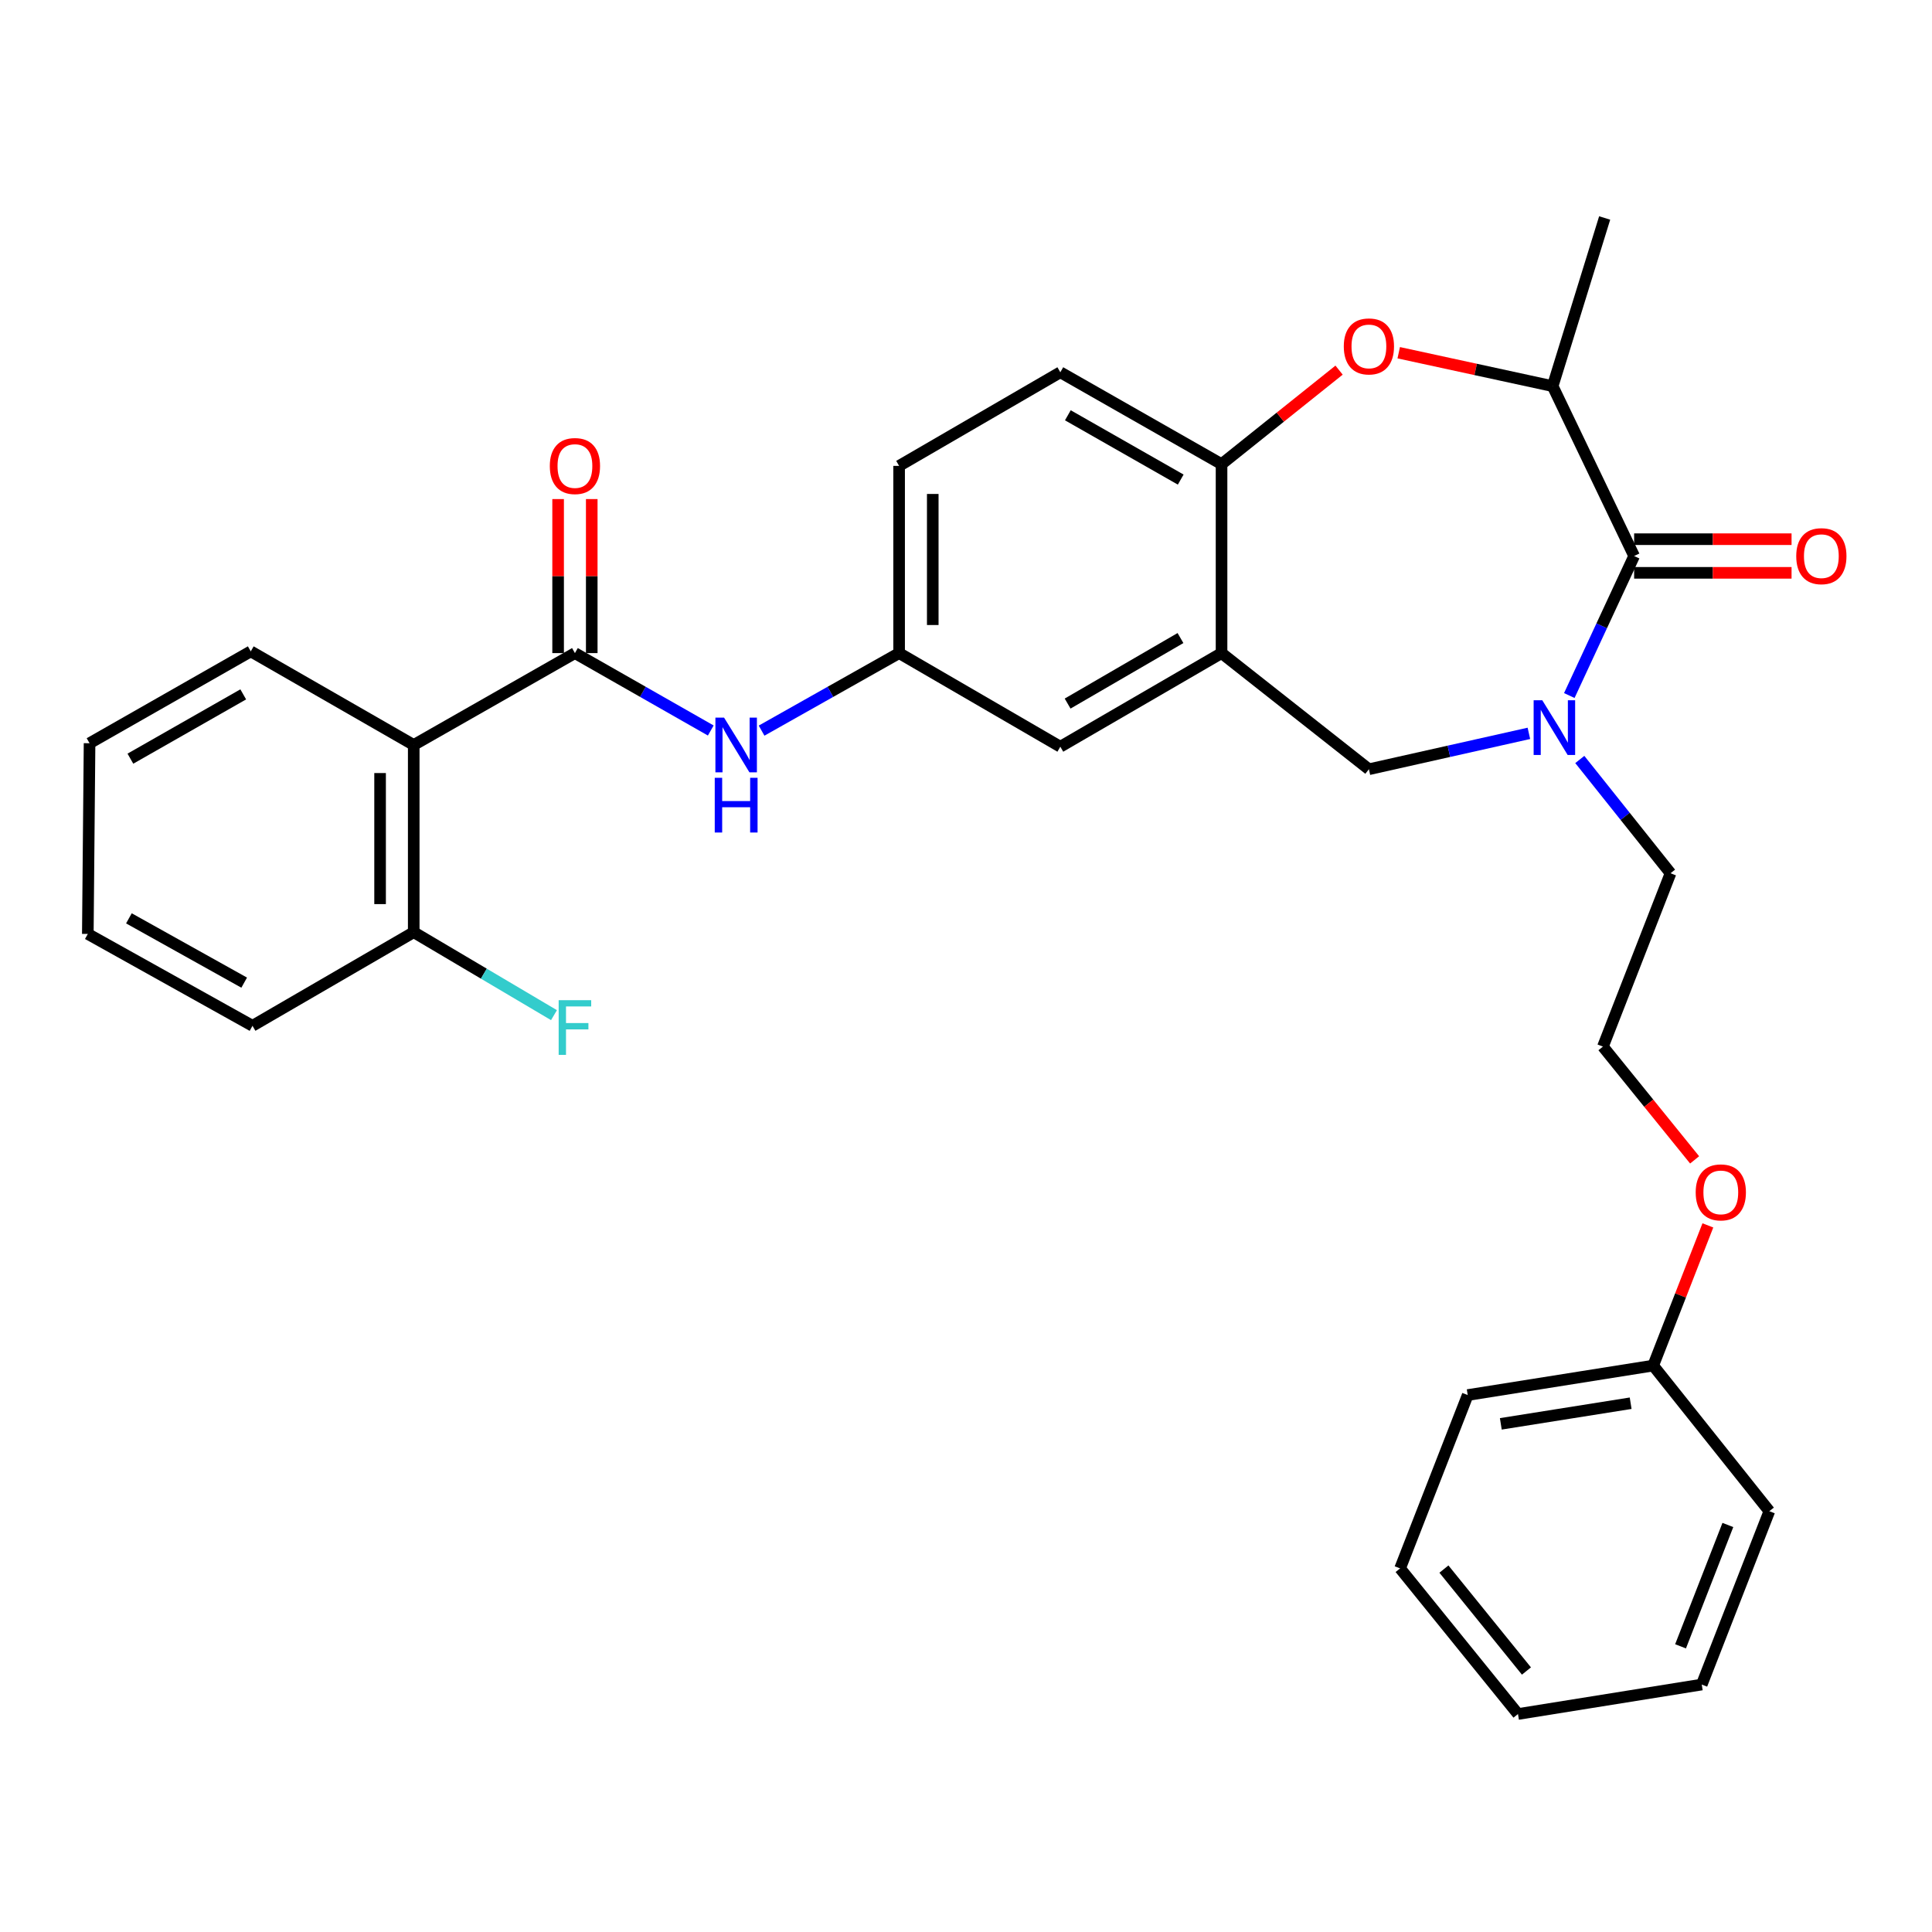 <?xml version='1.0' encoding='iso-8859-1'?>
<svg version='1.1' baseProfile='full'
              xmlns='http://www.w3.org/2000/svg'
                      xmlns:rdkit='http://www.rdkit.org/xml'
                      xmlns:xlink='http://www.w3.org/1999/xlink'
                  xml:space='preserve'
width='1000px' height='1000px' viewBox='0 0 1000 1000'>
<!-- END OF HEADER -->
<rect style='opacity:1.0;fill:#FFFFFF;stroke:none' width='1000' height='1000' x='0' y='0'> </rect>
<path class='bond-0' d='M 465.382,241.139 L 465.382,338.044' style='fill:none;fill-rule:evenodd;stroke:#000000;stroke-width:6px;stroke-linecap:butt;stroke-linejoin:miter;stroke-opacity:1' />
<path class='bond-0' d='M 482.794,255.674 L 482.794,323.508' style='fill:none;fill-rule:evenodd;stroke:#000000;stroke-width:6px;stroke-linecap:butt;stroke-linejoin:miter;stroke-opacity:1' />
<path class='bond-1' d='M 465.382,241.139 L 548.822,192.686' style='fill:none;fill-rule:evenodd;stroke:#000000;stroke-width:6px;stroke-linecap:butt;stroke-linejoin:miter;stroke-opacity:1' />
<path class='bond-2' d='M 465.382,338.044 L 548.822,386.496' style='fill:none;fill-rule:evenodd;stroke:#000000;stroke-width:6px;stroke-linecap:butt;stroke-linejoin:miter;stroke-opacity:1' />
<path class='bond-3' d='M 465.382,338.044 L 429.788,358.11' style='fill:none;fill-rule:evenodd;stroke:#000000;stroke-width:6px;stroke-linecap:butt;stroke-linejoin:miter;stroke-opacity:1' />
<path class='bond-3' d='M 429.788,358.11 L 394.194,378.177' style='fill:none;fill-rule:evenodd;stroke:#0000FF;stroke-width:6px;stroke-linecap:butt;stroke-linejoin:miter;stroke-opacity:1' />
<path class='bond-4' d='M 548.822,386.496 L 632.272,338.044' style='fill:none;fill-rule:evenodd;stroke:#000000;stroke-width:6px;stroke-linecap:butt;stroke-linejoin:miter;stroke-opacity:1' />
<path class='bond-4' d='M 552.597,364.171 L 611.012,330.254' style='fill:none;fill-rule:evenodd;stroke:#000000;stroke-width:6px;stroke-linecap:butt;stroke-linejoin:miter;stroke-opacity:1' />
<path class='bond-5' d='M 548.822,192.686 L 632.272,240.239' style='fill:none;fill-rule:evenodd;stroke:#000000;stroke-width:6px;stroke-linecap:butt;stroke-linejoin:miter;stroke-opacity:1' />
<path class='bond-5' d='M 552.719,214.947 L 611.134,248.234' style='fill:none;fill-rule:evenodd;stroke:#000000;stroke-width:6px;stroke-linecap:butt;stroke-linejoin:miter;stroke-opacity:1' />
<path class='bond-6' d='M 632.272,338.044 L 632.272,240.239' style='fill:none;fill-rule:evenodd;stroke:#000000;stroke-width:6px;stroke-linecap:butt;stroke-linejoin:miter;stroke-opacity:1' />
<path class='bond-7' d='M 632.272,338.044 L 708.544,398.162' style='fill:none;fill-rule:evenodd;stroke:#000000;stroke-width:6px;stroke-linecap:butt;stroke-linejoin:miter;stroke-opacity:1' />
<path class='bond-8' d='M 632.272,240.239 L 662.687,215.907' style='fill:none;fill-rule:evenodd;stroke:#000000;stroke-width:6px;stroke-linecap:butt;stroke-linejoin:miter;stroke-opacity:1' />
<path class='bond-8' d='M 662.687,215.907 L 693.102,191.575' style='fill:none;fill-rule:evenodd;stroke:#FF0000;stroke-width:6px;stroke-linecap:butt;stroke-linejoin:miter;stroke-opacity:1' />
<path class='bond-9' d='M 214.143,385.597 L 214.143,482.501' style='fill:none;fill-rule:evenodd;stroke:#000000;stroke-width:6px;stroke-linecap:butt;stroke-linejoin:miter;stroke-opacity:1' />
<path class='bond-9' d='M 196.732,400.132 L 196.732,467.966' style='fill:none;fill-rule:evenodd;stroke:#000000;stroke-width:6px;stroke-linecap:butt;stroke-linejoin:miter;stroke-opacity:1' />
<path class='bond-10' d='M 214.143,385.597 L 129.794,337.144' style='fill:none;fill-rule:evenodd;stroke:#000000;stroke-width:6px;stroke-linecap:butt;stroke-linejoin:miter;stroke-opacity:1' />
<path class='bond-11' d='M 214.143,385.597 L 297.583,338.044' style='fill:none;fill-rule:evenodd;stroke:#000000;stroke-width:6px;stroke-linecap:butt;stroke-linejoin:miter;stroke-opacity:1' />
<path class='bond-12' d='M 367.892,378.108 L 332.738,358.076' style='fill:none;fill-rule:evenodd;stroke:#0000FF;stroke-width:6px;stroke-linecap:butt;stroke-linejoin:miter;stroke-opacity:1' />
<path class='bond-12' d='M 332.738,358.076 L 297.583,338.044' style='fill:none;fill-rule:evenodd;stroke:#000000;stroke-width:6px;stroke-linecap:butt;stroke-linejoin:miter;stroke-opacity:1' />
<path class='bond-13' d='M 306.289,338.044 L 306.289,298.183' style='fill:none;fill-rule:evenodd;stroke:#000000;stroke-width:6px;stroke-linecap:butt;stroke-linejoin:miter;stroke-opacity:1' />
<path class='bond-13' d='M 306.289,298.183 L 306.289,258.321' style='fill:none;fill-rule:evenodd;stroke:#FF0000;stroke-width:6px;stroke-linecap:butt;stroke-linejoin:miter;stroke-opacity:1' />
<path class='bond-13' d='M 288.878,338.044 L 288.878,298.183' style='fill:none;fill-rule:evenodd;stroke:#000000;stroke-width:6px;stroke-linecap:butt;stroke-linejoin:miter;stroke-opacity:1' />
<path class='bond-13' d='M 288.878,298.183 L 288.878,258.321' style='fill:none;fill-rule:evenodd;stroke:#FF0000;stroke-width:6px;stroke-linecap:butt;stroke-linejoin:miter;stroke-opacity:1' />
<path class='bond-14' d='M 214.143,482.501 L 250.442,503.971' style='fill:none;fill-rule:evenodd;stroke:#000000;stroke-width:6px;stroke-linecap:butt;stroke-linejoin:miter;stroke-opacity:1' />
<path class='bond-14' d='M 250.442,503.971 L 286.74,525.44' style='fill:none;fill-rule:evenodd;stroke:#33CCCC;stroke-width:6px;stroke-linecap:butt;stroke-linejoin:miter;stroke-opacity:1' />
<path class='bond-15' d='M 214.143,482.501 L 130.694,530.954' style='fill:none;fill-rule:evenodd;stroke:#000000;stroke-width:6px;stroke-linecap:butt;stroke-linejoin:miter;stroke-opacity:1' />
<path class='bond-16' d='M 723.977,182.571 L 763.813,191.217' style='fill:none;fill-rule:evenodd;stroke:#FF0000;stroke-width:6px;stroke-linecap:butt;stroke-linejoin:miter;stroke-opacity:1' />
<path class='bond-16' d='M 763.813,191.217 L 803.65,199.864' style='fill:none;fill-rule:evenodd;stroke:#000000;stroke-width:6px;stroke-linecap:butt;stroke-linejoin:miter;stroke-opacity:1' />
<path class='bond-17' d='M 708.544,398.162 L 749.947,388.872' style='fill:none;fill-rule:evenodd;stroke:#000000;stroke-width:6px;stroke-linecap:butt;stroke-linejoin:miter;stroke-opacity:1' />
<path class='bond-17' d='M 749.947,388.872 L 791.35,379.582' style='fill:none;fill-rule:evenodd;stroke:#0000FF;stroke-width:6px;stroke-linecap:butt;stroke-linejoin:miter;stroke-opacity:1' />
<path class='bond-18' d='M 803.65,199.864 L 845.824,287.792' style='fill:none;fill-rule:evenodd;stroke:#000000;stroke-width:6px;stroke-linecap:butt;stroke-linejoin:miter;stroke-opacity:1' />
<path class='bond-19' d='M 803.65,199.864 L 830.57,112.825' style='fill:none;fill-rule:evenodd;stroke:#000000;stroke-width:6px;stroke-linecap:butt;stroke-linejoin:miter;stroke-opacity:1' />
<path class='bond-20' d='M 812.267,360.011 L 829.046,323.902' style='fill:none;fill-rule:evenodd;stroke:#0000FF;stroke-width:6px;stroke-linecap:butt;stroke-linejoin:miter;stroke-opacity:1' />
<path class='bond-20' d='M 829.046,323.902 L 845.824,287.792' style='fill:none;fill-rule:evenodd;stroke:#000000;stroke-width:6px;stroke-linecap:butt;stroke-linejoin:miter;stroke-opacity:1' />
<path class='bond-21' d='M 817.7,393.107 L 841.184,422.55' style='fill:none;fill-rule:evenodd;stroke:#0000FF;stroke-width:6px;stroke-linecap:butt;stroke-linejoin:miter;stroke-opacity:1' />
<path class='bond-21' d='M 841.184,422.55 L 864.668,451.993' style='fill:none;fill-rule:evenodd;stroke:#000000;stroke-width:6px;stroke-linecap:butt;stroke-linejoin:miter;stroke-opacity:1' />
<path class='bond-22' d='M 845.824,296.498 L 886.565,296.498' style='fill:none;fill-rule:evenodd;stroke:#000000;stroke-width:6px;stroke-linecap:butt;stroke-linejoin:miter;stroke-opacity:1' />
<path class='bond-22' d='M 886.565,296.498 L 927.307,296.498' style='fill:none;fill-rule:evenodd;stroke:#FF0000;stroke-width:6px;stroke-linecap:butt;stroke-linejoin:miter;stroke-opacity:1' />
<path class='bond-22' d='M 845.824,279.086 L 886.565,279.086' style='fill:none;fill-rule:evenodd;stroke:#000000;stroke-width:6px;stroke-linecap:butt;stroke-linejoin:miter;stroke-opacity:1' />
<path class='bond-22' d='M 886.565,279.086 L 927.307,279.086' style='fill:none;fill-rule:evenodd;stroke:#FF0000;stroke-width:6px;stroke-linecap:butt;stroke-linejoin:miter;stroke-opacity:1' />
<path class='bond-23' d='M 864.668,451.993 L 829.67,541.72' style='fill:none;fill-rule:evenodd;stroke:#000000;stroke-width:6px;stroke-linecap:butt;stroke-linejoin:miter;stroke-opacity:1' />
<path class='bond-24' d='M 829.67,541.72 L 853.402,571.034' style='fill:none;fill-rule:evenodd;stroke:#000000;stroke-width:6px;stroke-linecap:butt;stroke-linejoin:miter;stroke-opacity:1' />
<path class='bond-24' d='M 853.402,571.034 L 877.133,600.348' style='fill:none;fill-rule:evenodd;stroke:#FF0000;stroke-width:6px;stroke-linecap:butt;stroke-linejoin:miter;stroke-opacity:1' />
<path class='bond-25' d='M 883.992,634.26 L 869.841,670.54' style='fill:none;fill-rule:evenodd;stroke:#FF0000;stroke-width:6px;stroke-linecap:butt;stroke-linejoin:miter;stroke-opacity:1' />
<path class='bond-25' d='M 869.841,670.54 L 855.691,706.82' style='fill:none;fill-rule:evenodd;stroke:#000000;stroke-width:6px;stroke-linecap:butt;stroke-linejoin:miter;stroke-opacity:1' />
<path class='bond-26' d='M 855.691,706.82 L 759.686,722.075' style='fill:none;fill-rule:evenodd;stroke:#000000;stroke-width:6px;stroke-linecap:butt;stroke-linejoin:miter;stroke-opacity:1' />
<path class='bond-26' d='M 844.022,726.304 L 776.819,736.982' style='fill:none;fill-rule:evenodd;stroke:#000000;stroke-width:6px;stroke-linecap:butt;stroke-linejoin:miter;stroke-opacity:1' />
<path class='bond-27' d='M 855.691,706.82 L 915.809,782.193' style='fill:none;fill-rule:evenodd;stroke:#000000;stroke-width:6px;stroke-linecap:butt;stroke-linejoin:miter;stroke-opacity:1' />
<path class='bond-28' d='M 759.686,722.075 L 724.688,811.802' style='fill:none;fill-rule:evenodd;stroke:#000000;stroke-width:6px;stroke-linecap:butt;stroke-linejoin:miter;stroke-opacity:1' />
<path class='bond-29' d='M 724.688,811.802 L 785.706,887.175' style='fill:none;fill-rule:evenodd;stroke:#000000;stroke-width:6px;stroke-linecap:butt;stroke-linejoin:miter;stroke-opacity:1' />
<path class='bond-29' d='M 747.374,812.152 L 790.086,864.913' style='fill:none;fill-rule:evenodd;stroke:#000000;stroke-width:6px;stroke-linecap:butt;stroke-linejoin:miter;stroke-opacity:1' />
<path class='bond-30' d='M 785.706,887.175 L 880.822,871.92' style='fill:none;fill-rule:evenodd;stroke:#000000;stroke-width:6px;stroke-linecap:butt;stroke-linejoin:miter;stroke-opacity:1' />
<path class='bond-31' d='M 880.822,871.92 L 915.809,782.193' style='fill:none;fill-rule:evenodd;stroke:#000000;stroke-width:6px;stroke-linecap:butt;stroke-linejoin:miter;stroke-opacity:1' />
<path class='bond-31' d='M 869.848,852.136 L 894.339,789.326' style='fill:none;fill-rule:evenodd;stroke:#000000;stroke-width:6px;stroke-linecap:butt;stroke-linejoin:miter;stroke-opacity:1' />
<path class='bond-32' d='M 129.794,337.144 L 46.354,384.697' style='fill:none;fill-rule:evenodd;stroke:#000000;stroke-width:6px;stroke-linecap:butt;stroke-linejoin:miter;stroke-opacity:1' />
<path class='bond-32' d='M 125.899,359.404 L 67.491,392.691' style='fill:none;fill-rule:evenodd;stroke:#000000;stroke-width:6px;stroke-linecap:butt;stroke-linejoin:miter;stroke-opacity:1' />
<path class='bond-33' d='M 130.694,530.954 L 45.455,483.401' style='fill:none;fill-rule:evenodd;stroke:#000000;stroke-width:6px;stroke-linecap:butt;stroke-linejoin:miter;stroke-opacity:1' />
<path class='bond-33' d='M 126.391,508.615 L 66.723,475.329' style='fill:none;fill-rule:evenodd;stroke:#000000;stroke-width:6px;stroke-linecap:butt;stroke-linejoin:miter;stroke-opacity:1' />
<path class='bond-34' d='M 46.354,384.697 L 45.455,483.401' style='fill:none;fill-rule:evenodd;stroke:#000000;stroke-width:6px;stroke-linecap:butt;stroke-linejoin:miter;stroke-opacity:1' />
<path  class='atom-7' d='M 374.773 371.437
L 384.053 386.437
Q 384.973 387.917, 386.453 390.597
Q 387.933 393.277, 388.013 393.437
L 388.013 371.437
L 391.773 371.437
L 391.773 399.757
L 387.893 399.757
L 377.933 383.357
Q 376.773 381.437, 375.533 379.237
Q 374.333 377.037, 373.973 376.357
L 373.973 399.757
L 370.293 399.757
L 370.293 371.437
L 374.773 371.437
' fill='#0000FF'/>
<path  class='atom-7' d='M 369.953 402.589
L 373.793 402.589
L 373.793 414.629
L 388.273 414.629
L 388.273 402.589
L 392.113 402.589
L 392.113 430.909
L 388.273 430.909
L 388.273 417.829
L 373.793 417.829
L 373.793 430.909
L 369.953 430.909
L 369.953 402.589
' fill='#0000FF'/>
<path  class='atom-9' d='M 284.583 241.219
Q 284.583 234.419, 287.943 230.619
Q 291.303 226.819, 297.583 226.819
Q 303.863 226.819, 307.223 230.619
Q 310.583 234.419, 310.583 241.219
Q 310.583 248.099, 307.183 252.019
Q 303.783 255.899, 297.583 255.899
Q 291.343 255.899, 287.943 252.019
Q 284.583 248.139, 284.583 241.219
M 297.583 252.699
Q 301.903 252.699, 304.223 249.819
Q 306.583 246.899, 306.583 241.219
Q 306.583 235.659, 304.223 232.859
Q 301.903 230.019, 297.583 230.019
Q 293.263 230.019, 290.903 232.819
Q 288.583 235.619, 288.583 241.219
Q 288.583 246.939, 290.903 249.819
Q 293.263 252.699, 297.583 252.699
' fill='#FF0000'/>
<path  class='atom-11' d='M 289.163 517.693
L 306.003 517.693
L 306.003 520.933
L 292.963 520.933
L 292.963 529.533
L 304.563 529.533
L 304.563 532.813
L 292.963 532.813
L 292.963 546.013
L 289.163 546.013
L 289.163 517.693
' fill='#33CCCC'/>
<path  class='atom-12' d='M 695.544 179.301
Q 695.544 172.501, 698.904 168.701
Q 702.264 164.901, 708.544 164.901
Q 714.824 164.901, 718.184 168.701
Q 721.544 172.501, 721.544 179.301
Q 721.544 186.181, 718.144 190.101
Q 714.744 193.981, 708.544 193.981
Q 702.304 193.981, 698.904 190.101
Q 695.544 186.221, 695.544 179.301
M 708.544 190.781
Q 712.864 190.781, 715.184 187.901
Q 717.544 184.981, 717.544 179.301
Q 717.544 173.741, 715.184 170.941
Q 712.864 168.101, 708.544 168.101
Q 704.224 168.101, 701.864 170.901
Q 699.544 173.701, 699.544 179.301
Q 699.544 185.021, 701.864 187.901
Q 704.224 190.781, 708.544 190.781
' fill='#FF0000'/>
<path  class='atom-15' d='M 798.289 362.46
L 807.569 377.46
Q 808.489 378.94, 809.969 381.62
Q 811.449 384.3, 811.529 384.46
L 811.529 362.46
L 815.289 362.46
L 815.289 390.78
L 811.409 390.78
L 801.449 374.38
Q 800.289 372.46, 799.049 370.26
Q 797.849 368.06, 797.489 367.38
L 797.489 390.78
L 793.809 390.78
L 793.809 362.46
L 798.289 362.46
' fill='#0000FF'/>
<path  class='atom-17' d='M 929.729 287.872
Q 929.729 281.072, 933.089 277.272
Q 936.449 273.472, 942.729 273.472
Q 949.009 273.472, 952.369 277.272
Q 955.729 281.072, 955.729 287.872
Q 955.729 294.752, 952.329 298.672
Q 948.929 302.552, 942.729 302.552
Q 936.489 302.552, 933.089 298.672
Q 929.729 294.792, 929.729 287.872
M 942.729 299.352
Q 947.049 299.352, 949.369 296.472
Q 951.729 293.552, 951.729 287.872
Q 951.729 282.312, 949.369 279.512
Q 947.049 276.672, 942.729 276.672
Q 938.409 276.672, 936.049 279.472
Q 933.729 282.272, 933.729 287.872
Q 933.729 293.592, 936.049 296.472
Q 938.409 299.352, 942.729 299.352
' fill='#FF0000'/>
<path  class='atom-21' d='M 877.688 617.173
Q 877.688 610.373, 881.048 606.573
Q 884.408 602.773, 890.688 602.773
Q 896.968 602.773, 900.328 606.573
Q 903.688 610.373, 903.688 617.173
Q 903.688 624.053, 900.288 627.973
Q 896.888 631.853, 890.688 631.853
Q 884.448 631.853, 881.048 627.973
Q 877.688 624.093, 877.688 617.173
M 890.688 628.653
Q 895.008 628.653, 897.328 625.773
Q 899.688 622.853, 899.688 617.173
Q 899.688 611.613, 897.328 608.813
Q 895.008 605.973, 890.688 605.973
Q 886.368 605.973, 884.008 608.773
Q 881.688 611.573, 881.688 617.173
Q 881.688 622.893, 884.008 625.773
Q 886.368 628.653, 890.688 628.653
' fill='#FF0000'/>
</svg>
